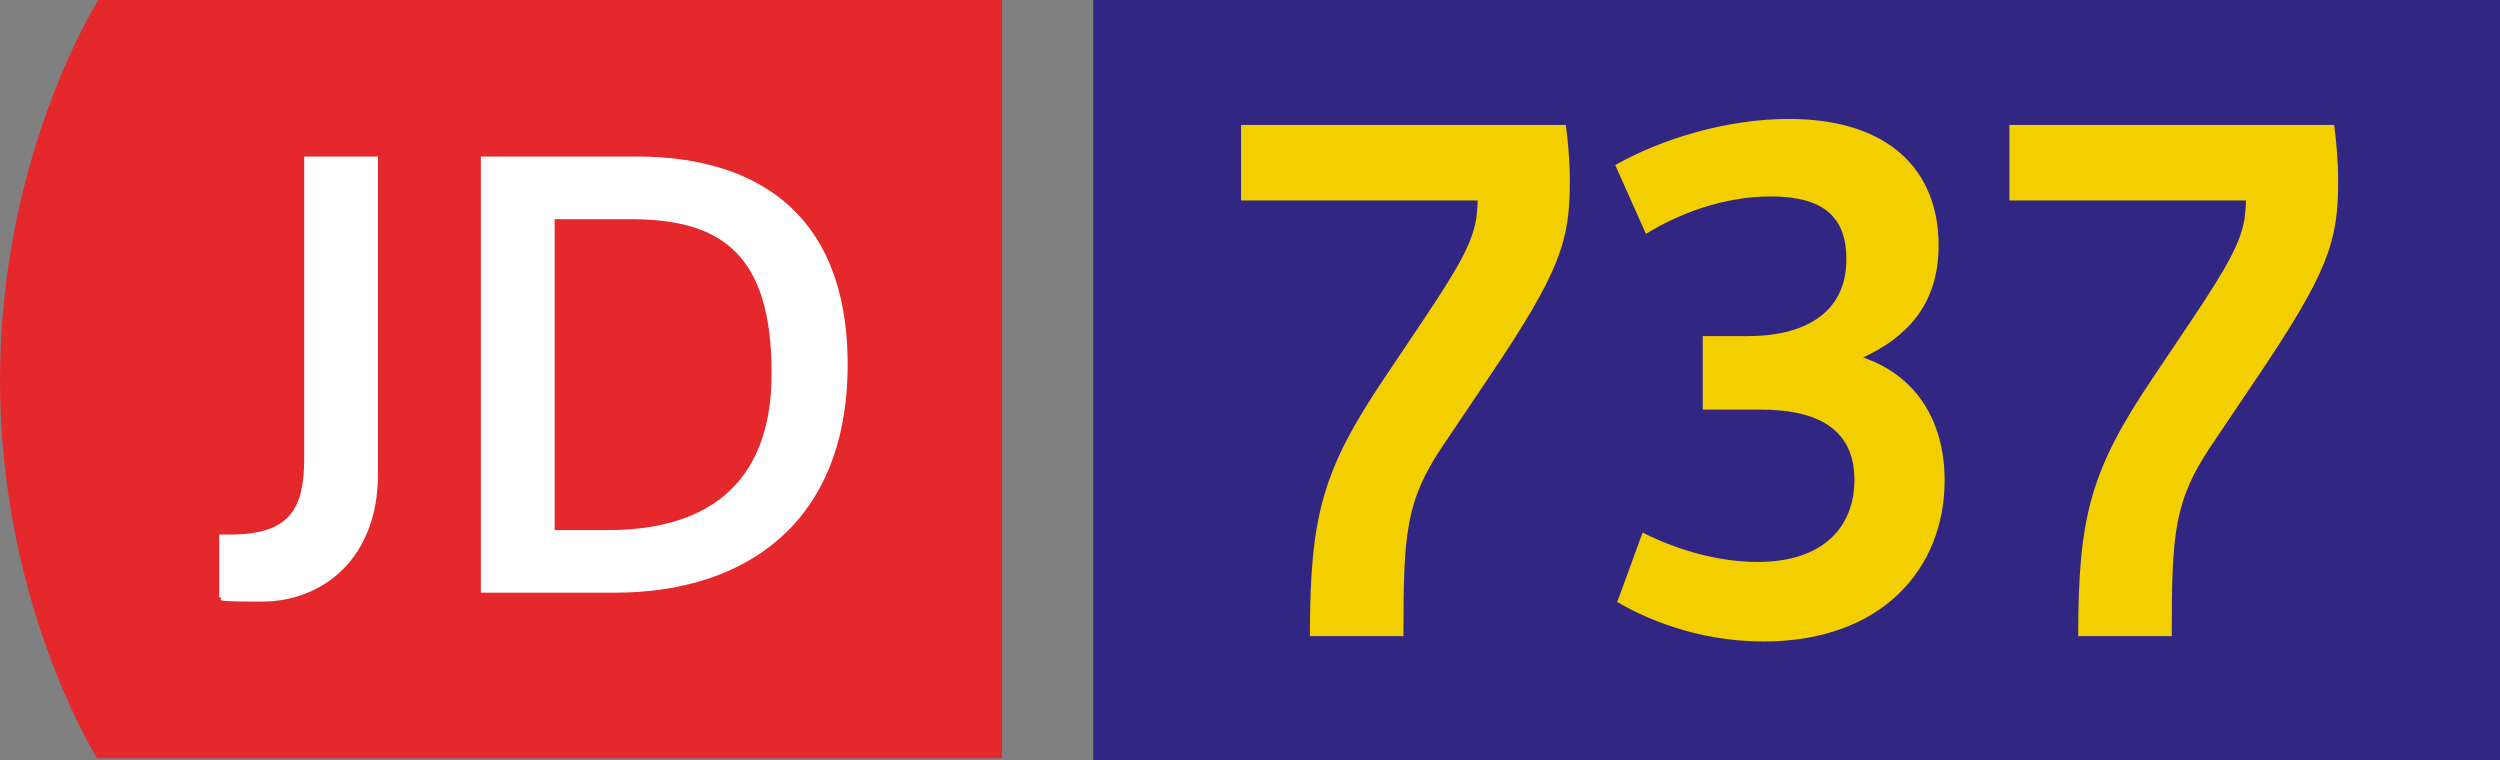 <?xml version="1.0" encoding="iso-8859-1"?>
<!-- Generator: Adobe Illustrator 29.5.1, SVG Export Plug-In . SVG Version: 9.03 Build 0)  -->
<svg version="1.1" id="Calque_1" xmlns="http://www.w3.org/2000/svg" xmlns:xlink="http://www.w3.org/1999/xlink" x="0px" y="0px"
	 viewBox="0 0 328.765 100" style="enable-background:new 0 0 328.765 100;" xml:space="preserve">
<rect x="0" y="0" width="328.765" height="100" fill="#808080" stroke="none"/>
<g id="JD737">
	<g>
		<g>
			<g>
				<defs>
					<rect id="SVGID_1_" width="131.765" height="99.706"/>
				</defs>
				<clipPath id="SVGID_00000182514077007056999770000009617957633370935193_">
					<use xlink:href="#SVGID_1_"  style="overflow:visible;"/>
				</clipPath>
				<g style="clip-path:url(#SVGID_00000182514077007056999770000009617957633370935193_);">
					<path style="fill:#E5282B;" d="M12.941,0C12.941,0,0,20.294,0,50s12.941,50,12.941,50h118.824V0H12.941z"/>
					<path style="fill:#FFFFFF;" d="M28.824,70.294c0.588,0,1.176,0,1.471,0c7.941,0,9.706-3.529,9.706-10V20.588h9.706v41.765
						c0,11.176-7.353,16.765-15.294,16.765S30,78.824,28.824,78.529V70.294z"/>
					<path style="fill:#FFFFFF;" d="M63.235,20.588h20.588c14.412,0,27.647,6.471,27.647,27.353s-13.529,30-30.588,30H63.235
						C63.235,77.941,63.235,20.588,63.235,20.588z M80,69.706c11.765,0,21.471-5,21.471-20.588S95,28.824,82.941,28.824h-10v40.882
						H80z"/>
				</g>
			</g>
		</g>
	</g>
	<rect x="143.765" style="fill:#312783;" width="185" height="100"/>
	<g>
		<path style="fill:#F4CF00;" d="M182.103,49.648l5.009-7.468c4.831-7.206,6.503-10.283,7.028-13.445
			c0.089-0.79,0.175-1.583,0.175-2.372h-31.106v-9.929h42.707c0.264,2.019,0.526,4.57,0.526,7.382
			c0,7.907-1.229,11.862-10.719,25.922l-5.977,8.875c-4.92,7.293-5.184,11.598-5.184,25.043H172.26
			C172.26,67.752,173.932,61.775,182.103,49.648z"/>
		<path style="fill:#F4CF00;" d="M216.013,70.035c2.548,1.318,8.525,3.866,15.114,3.866c8.7,0,12.741-4.656,12.741-10.808
			c0-7.117-5.535-9.226-12.302-9.226h-7.643V44.2h5.974c6.942,0,12.916-2.723,12.916-10.105c0-5.449-2.898-8.261-9.929-8.261
			c-6.414,0-12.302,2.372-16.432,4.923l-4.041-9.053c6.239-3.513,14.763-6.063,22.846-6.063c13.356,0,19.683,6.942,19.683,16.61
			c0,8.082-4.481,12.213-9.929,14.76c6.678,2.286,10.719,7.996,10.719,16.171c0,11.598-8.258,21.177-23.811,21.177
			c-9.053,0-15.906-3.251-19.244-5.184L216.013,70.035z"/>
		<path style="fill:#F4CF00;" d="M283.14,49.648l5.009-7.468c4.831-7.206,6.503-10.283,7.028-13.445
			c0.089-0.79,0.175-1.583,0.175-2.372h-31.106v-9.929h42.707c0.264,2.019,0.526,4.57,0.526,7.382
			c0,7.907-1.229,11.862-10.719,25.922l-5.977,8.875c-4.92,7.293-5.184,11.598-5.184,25.043h-12.302
			C273.297,67.752,274.968,61.775,283.14,49.648z"/>
	</g>
</g>
</svg>
